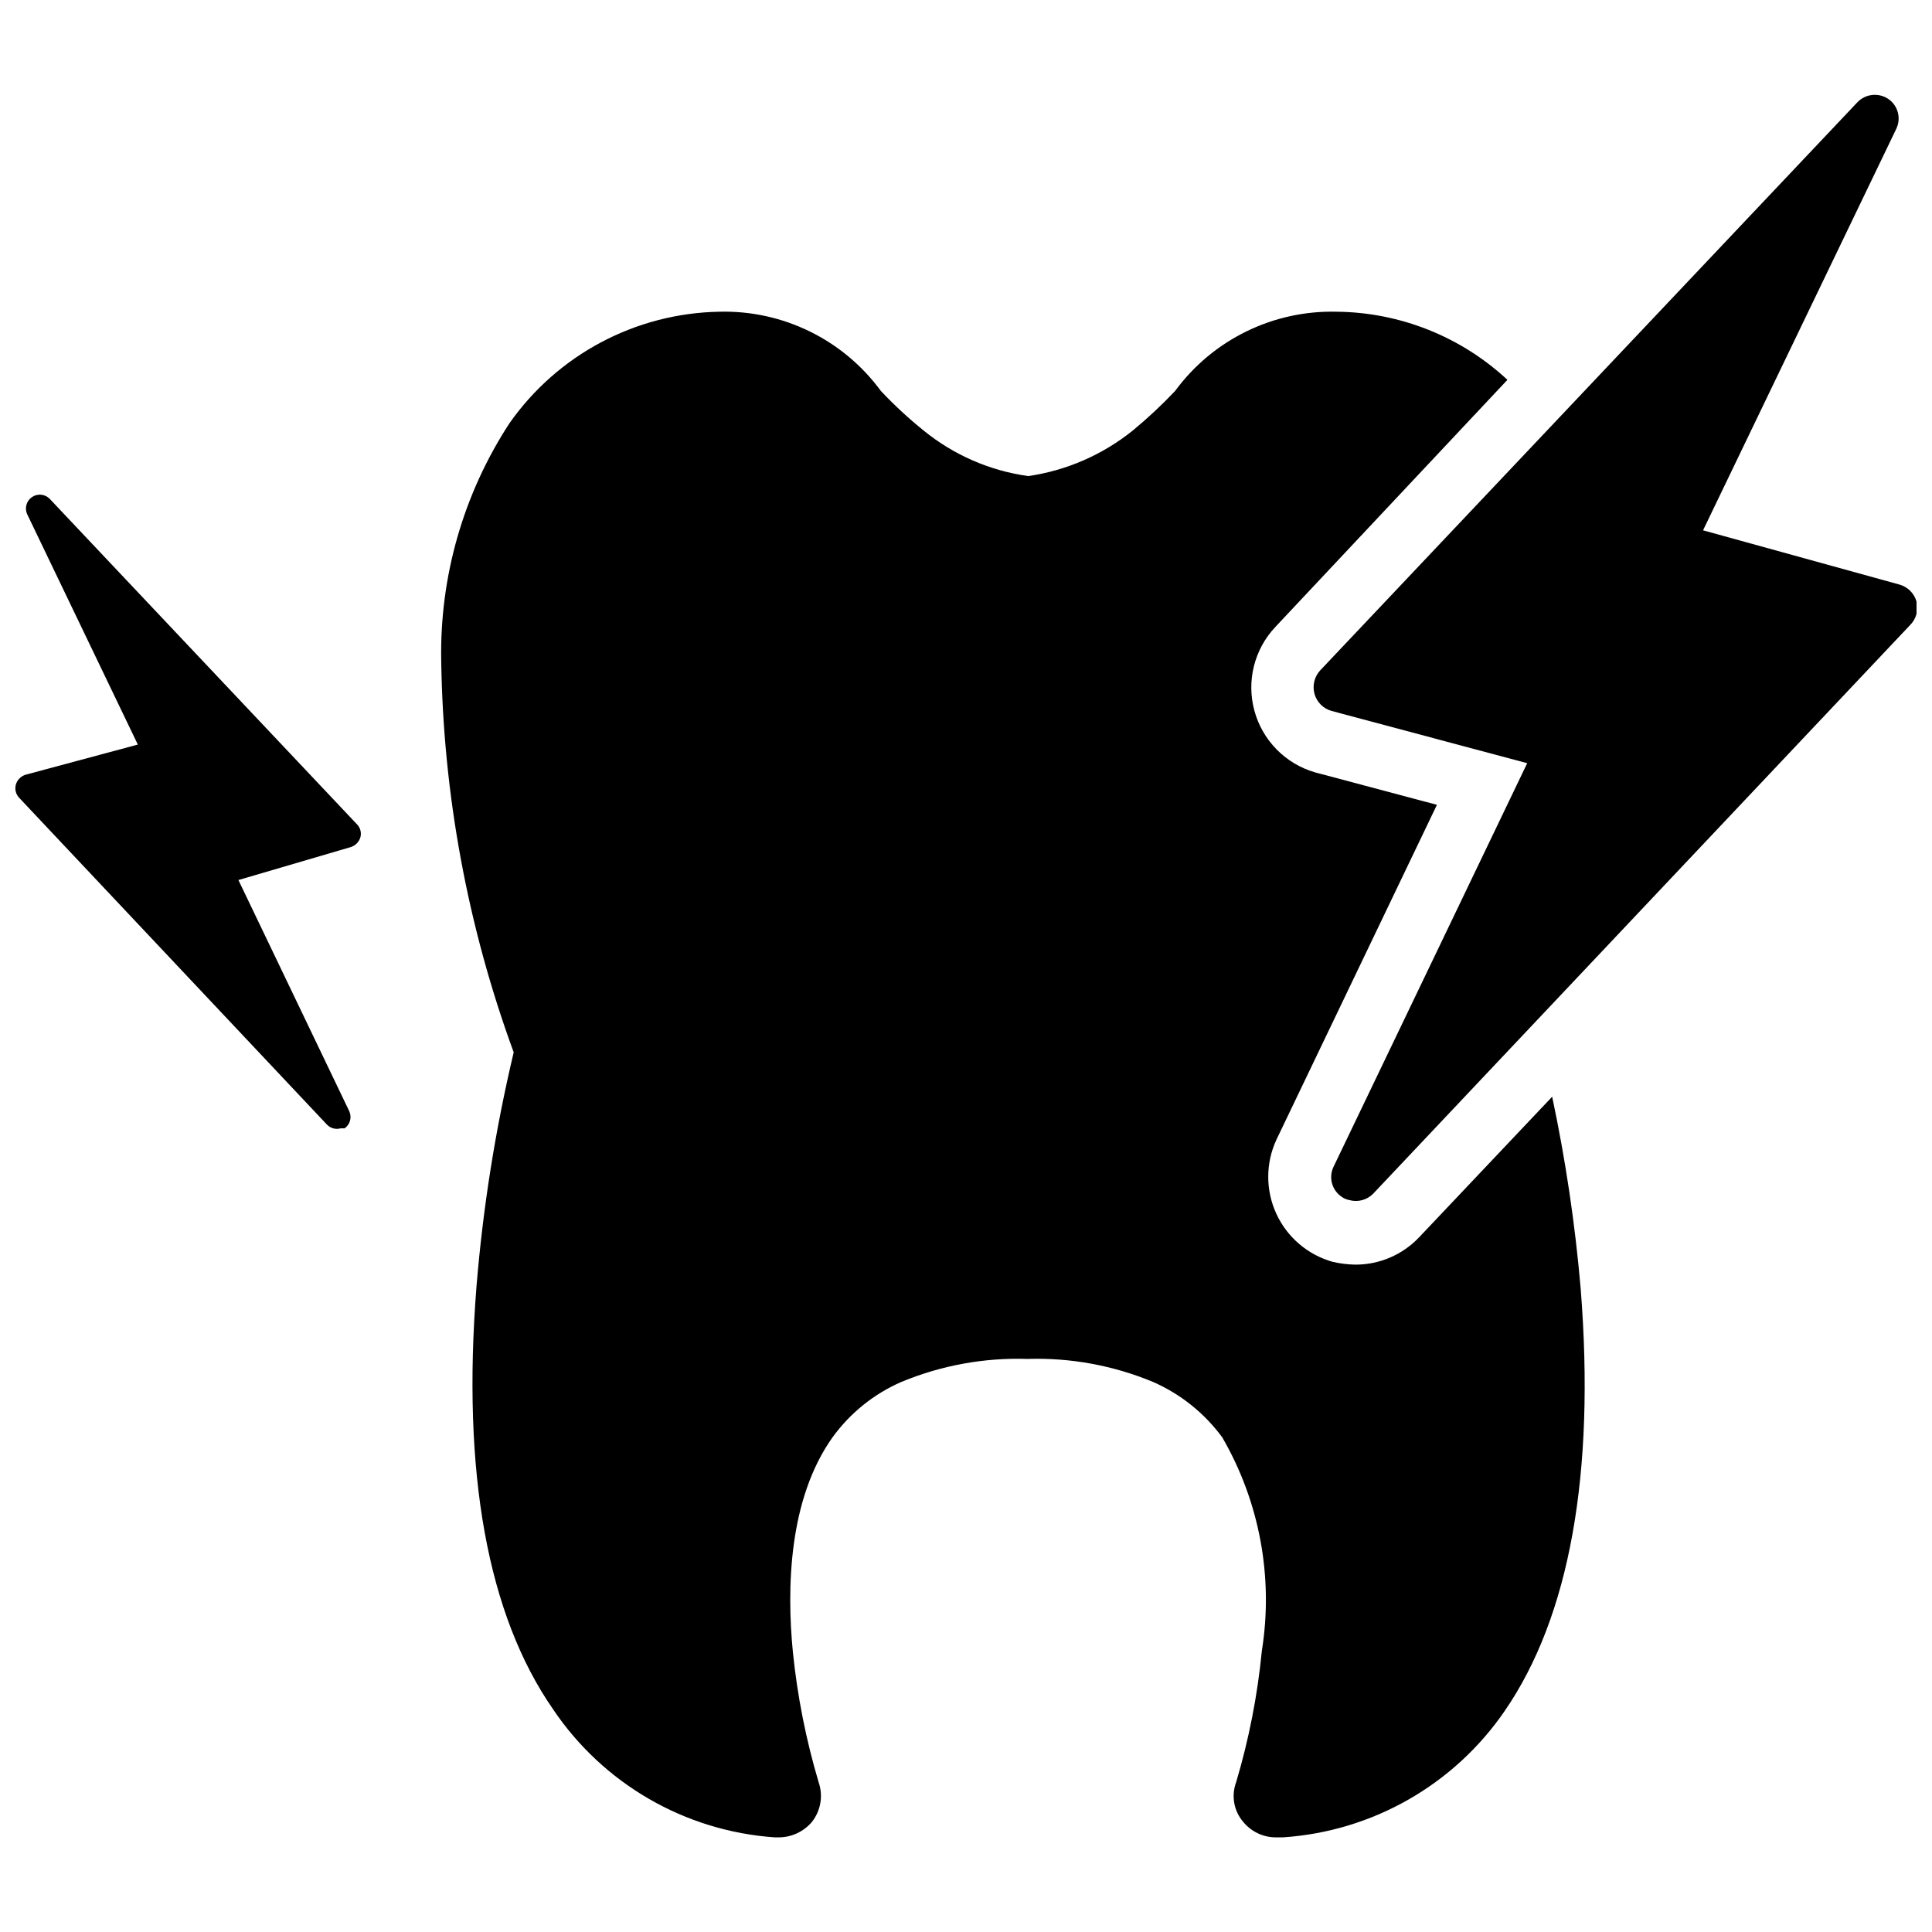 <?xml version="1.0" encoding="UTF-8"?>
<!-- Uploaded to: ICON Repo, www.svgrepo.com, Generator: ICON Repo Mixer Tools -->
<svg width="800px" height="800px" version="1.1" viewBox="144 144 512 512" xmlns="http://www.w3.org/2000/svg">
 <defs>
  <clipPath id="b">
   <path d="m492 169h159.9v294h-159.9z"/>
  </clipPath>
  <clipPath id="a">
   <path d="m148.09 275h91.906v169h-91.906z"/>
  </clipPath>
 </defs>
 <path d="m555.34 434.64-35.266 37.262v-0.004c-4.394 4.641-10.508 7.262-16.898 7.242-2.016-0.035-4.019-0.281-5.984-0.734-6.617-1.852-12.09-6.519-14.961-12.766-2.867-6.246-2.848-13.438 0.059-19.664l42.508-88.691-32.328-8.605v-0.004c-7.824-2.277-13.898-8.457-16.039-16.32-2.144-7.859-0.043-16.27 5.543-22.199l61.508-65.496c-12.301-11.445-28.438-17.887-45.238-18.051-16.848-0.426-32.84 7.41-42.824 20.992-3.523 3.727-7.273 7.231-11.23 10.496-7.988 6.434-17.559 10.602-27.711 12.07-10.164-1.418-19.75-5.59-27.707-12.07-4.016-3.238-7.801-6.746-11.336-10.496-9.973-13.594-25.973-21.438-42.824-20.992-22.211 0.406-42.883 11.406-55.629 29.598-12.195 18.707-18.488 40.648-18.055 62.977 0.527 35.398 7.019 70.457 19.207 103.7-4.856 20.434-8.156 41.207-9.867 62.137-3.883 49.332 2.938 86.906 20.258 111.89 13.293 19.801 34.988 32.355 58.777 34.008h1.051c3.398 0 6.625-1.496 8.816-4.094 2.34-2.969 3.012-6.922 1.785-10.496-3.348-11.234-5.633-22.762-6.824-34.426-1.68-17.004-1.156-40.621 10.496-56.992 4.664-6.445 10.973-11.523 18.266-14.695 10.566-4.379 21.945-6.457 33.375-6.086 11.398-0.363 22.742 1.715 33.273 6.086 7.309 3.199 13.641 8.27 18.367 14.695 9.902 17.09 13.609 37.07 10.496 56.574-1.145 11.809-3.43 23.477-6.82 34.844-1.328 3.582-0.605 7.602 1.891 10.496 2.133 2.617 5.336 4.121 8.711 4.094h1.781c23.691-1.562 45.352-13.902 58.781-33.48 17.215-24.98 24.035-62.977 20.152-111.89-1.469-17.109-3.992-34.109-7.559-50.906z"/>
 <g clip-path="url(#b)">
  <path d="m651.9 303.43c-0.613-2.188-2.324-3.898-4.512-4.512l-52.062-14.379 51.223-106.43c1.32-2.785 0.434-6.117-2.102-7.871-2.617-1.777-6.141-1.379-8.289 0.941l-142.33 150.52c-1.516 1.676-2.07 4.012-1.469 6.191 0.613 2.191 2.324 3.902 4.512 4.512l51.852 13.855-51.324 106.96c-1.363 2.836-0.422 6.242 2.203 7.977 0.594 0.426 1.273 0.715 1.996 0.84 2.246 0.629 4.66-0.016 6.297-1.68l142.22-150.62c1.688-1.629 2.367-4.031 1.785-6.301z"/>
 </g>
 <g clip-path="url(#a)">
  <path d="m157.12 276.14c-1.242-1.215-3.164-1.398-4.609-0.434-1.449 0.965-2.019 2.809-1.375 4.422l29.391 61.191-29.703 7.977c-1.266 0.375-2.254 1.363-2.625 2.625-0.348 1.273 0.012 2.637 0.945 3.57l81.449 86.488c0.93 1.008 2.348 1.414 3.672 1.047h1.051c1.449-1.004 1.977-2.902 1.258-4.512l-29.391-61.297 29.707-8.711c1.262-0.375 2.25-1.363 2.625-2.625 0.328-1.242-0.031-2.562-0.945-3.465z"/>
 </g>
</svg>
